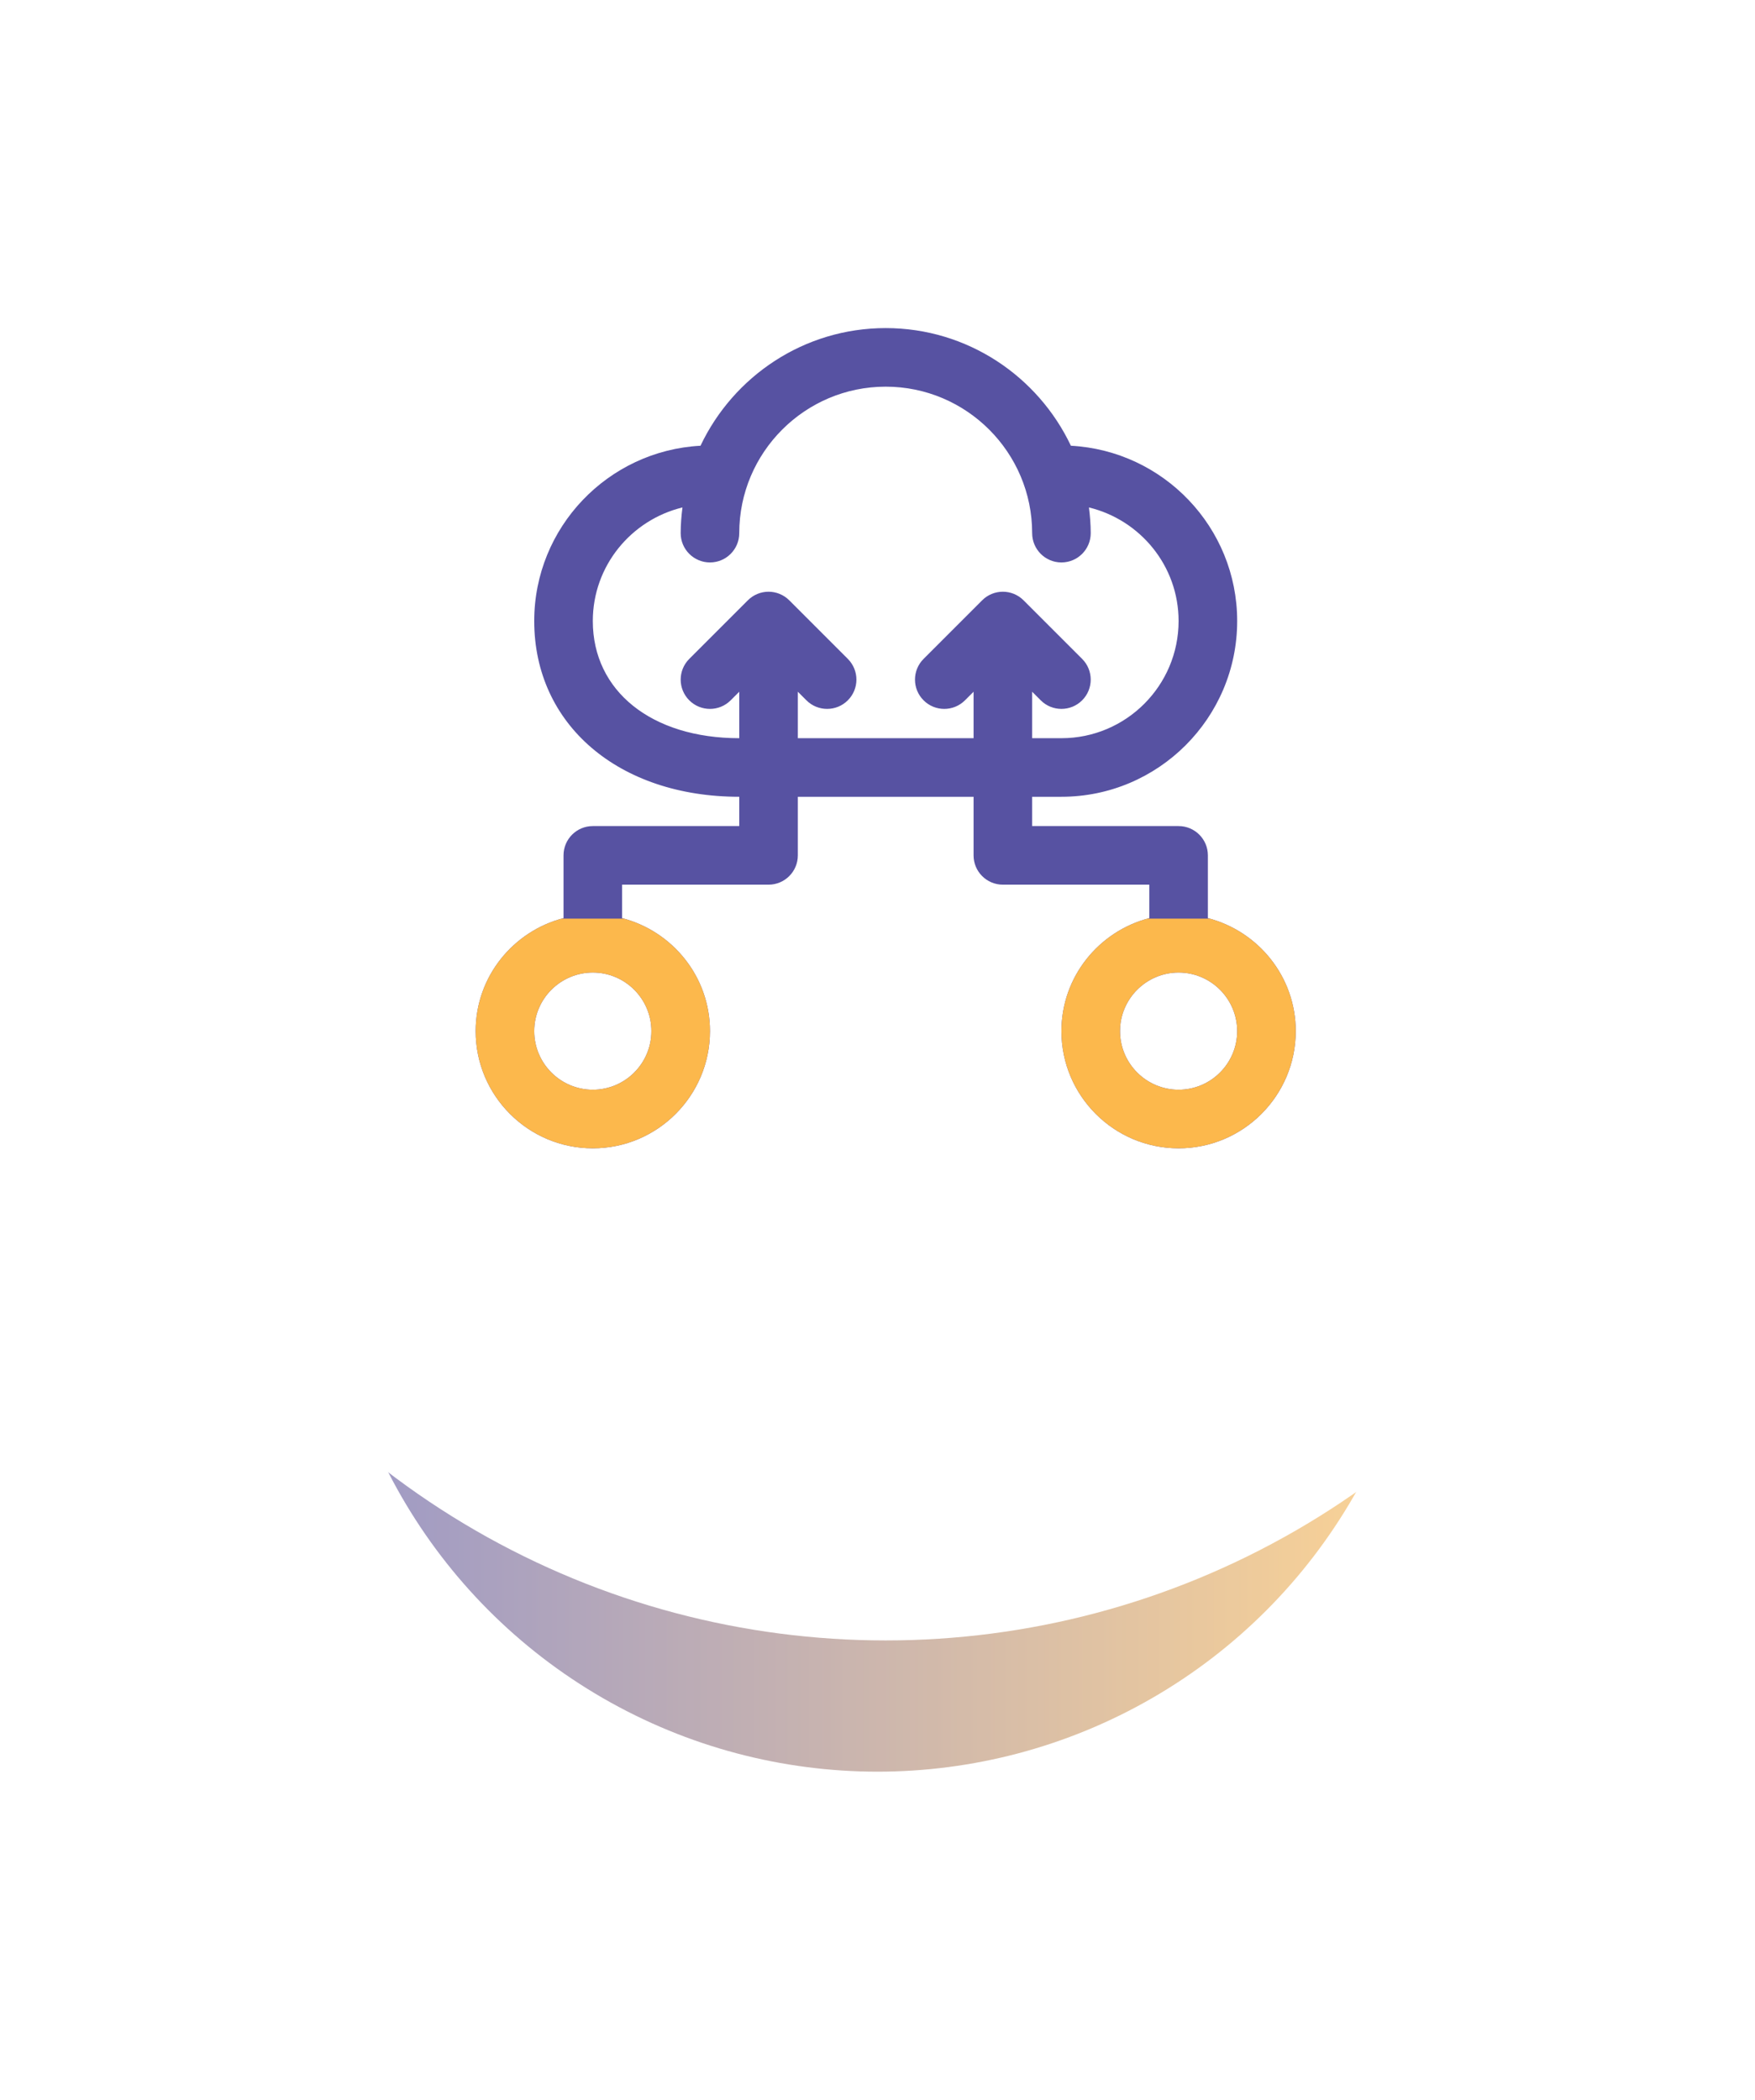 <svg width="107" height="128" viewBox="0 0 107 128" fill="none" xmlns="http://www.w3.org/2000/svg">
<g opacity="0.6" filter="url(#filter0_f_121_206)">
<circle cx="53.5" cy="74.5" r="33.5" fill="url(#paint0_linear_121_206)"/>
</g>
<circle cx="54" cy="50" r="50" fill="white"/>
<path d="M73.643 55.968V52.143C73.643 51.157 72.844 50.357 71.857 50.357H62.929V48.571H64.714C70.623 48.571 75.429 43.765 75.429 37.857C75.429 32.144 70.93 27.474 65.291 27.172C63.285 22.941 58.985 20 54 20C49.015 20 44.715 22.941 42.709 27.172C37.07 27.474 32.571 32.144 32.571 37.857C32.571 44.166 37.712 48.571 45.071 48.571V50.357H36.143C35.156 50.357 34.357 51.157 34.357 52.143V55.968C31.285 56.766 29 59.539 29 62.857C29 66.796 32.203 70 36.143 70C40.082 70 43.286 66.796 43.286 62.857C43.286 59.539 41.001 56.766 37.929 55.968V53.929H46.857C47.844 53.929 48.643 53.129 48.643 52.143V48.571H59.357V52.143C59.357 53.129 60.156 53.929 61.143 53.929H70.071V55.968C66.999 56.766 64.714 59.539 64.714 62.857C64.714 66.796 67.918 70 71.857 70C75.796 70 79 66.796 79 62.857C79 59.539 76.715 56.766 73.643 55.968ZM39.714 62.857C39.714 64.827 38.112 66.429 36.143 66.429C34.174 66.429 32.571 64.827 32.571 62.857C32.571 60.888 34.174 59.286 36.143 59.286C38.112 59.286 39.714 60.888 39.714 62.857ZM48.643 45V42.168L49.166 42.691C49.515 43.04 49.972 43.214 50.429 43.214C50.886 43.214 51.342 43.04 51.691 42.691C52.389 41.994 52.389 40.864 51.691 40.166L48.12 36.595C47.422 35.897 46.292 35.897 45.595 36.595L42.023 40.166C41.326 40.864 41.326 41.994 42.023 42.691C42.721 43.389 43.851 43.389 44.548 42.691L45.071 42.168V45C39.732 45 36.143 42.13 36.143 37.857C36.143 34.499 38.48 31.693 41.609 30.934C41.544 31.448 41.5 31.969 41.5 32.5C41.5 33.486 42.299 34.286 43.286 34.286C44.273 34.286 45.071 33.486 45.071 32.5C45.071 27.577 49.077 23.571 54 23.571C58.923 23.571 62.929 27.577 62.929 32.5C62.929 33.486 63.727 34.286 64.714 34.286C65.701 34.286 66.5 33.486 66.5 32.5C66.5 31.969 66.456 31.448 66.391 30.934C69.52 31.693 71.857 34.499 71.857 37.857C71.857 41.796 68.654 45 64.714 45H62.929V42.168L63.452 42.691C63.8 43.04 64.257 43.214 64.714 43.214C65.171 43.214 65.628 43.04 65.977 42.691C66.674 41.994 66.674 40.864 65.977 40.166L62.405 36.595C61.708 35.897 60.578 35.897 59.88 36.595L56.309 40.166C55.611 40.864 55.611 41.994 56.309 42.691C57.006 43.389 58.136 43.389 58.834 42.691L59.357 42.168V45H48.643ZM71.857 66.429C69.888 66.429 68.286 64.827 68.286 62.857C68.286 60.888 69.888 59.286 71.857 59.286C73.826 59.286 75.429 60.888 75.429 62.857C75.429 64.827 73.826 66.429 71.857 66.429Z" fill="#5752A2"/>
<g clip-path="url(#clip0_121_206)">
<path d="M73.643 55.968V52.143C73.643 51.157 72.844 50.357 71.857 50.357H62.929V48.571H64.714C70.623 48.571 75.429 43.765 75.429 37.857C75.429 32.144 70.93 27.474 65.291 27.172C63.285 22.941 58.985 20 54 20C49.015 20 44.715 22.941 42.709 27.172C37.07 27.474 32.571 32.144 32.571 37.857C32.571 44.166 37.712 48.571 45.071 48.571V50.357H36.143C35.156 50.357 34.357 51.157 34.357 52.143V55.968C31.285 56.766 29 59.539 29 62.857C29 66.796 32.203 70 36.143 70C40.082 70 43.286 66.796 43.286 62.857C43.286 59.539 41.001 56.766 37.929 55.968V53.929H46.857C47.844 53.929 48.643 53.129 48.643 52.143V48.571H59.357V52.143C59.357 53.129 60.156 53.929 61.143 53.929H70.071V55.968C66.999 56.766 64.714 59.539 64.714 62.857C64.714 66.796 67.918 70 71.857 70C75.796 70 79 66.796 79 62.857C79 59.539 76.715 56.766 73.643 55.968ZM39.714 62.857C39.714 64.827 38.112 66.429 36.143 66.429C34.174 66.429 32.571 64.827 32.571 62.857C32.571 60.888 34.174 59.286 36.143 59.286C38.112 59.286 39.714 60.888 39.714 62.857ZM48.643 45V42.168L49.166 42.691C49.515 43.04 49.972 43.214 50.429 43.214C50.886 43.214 51.342 43.04 51.691 42.691C52.389 41.994 52.389 40.864 51.691 40.166L48.12 36.595C47.422 35.897 46.292 35.897 45.595 36.595L42.023 40.166C41.326 40.864 41.326 41.994 42.023 42.691C42.721 43.389 43.851 43.389 44.548 42.691L45.071 42.168V45C39.732 45 36.143 42.13 36.143 37.857C36.143 34.499 38.48 31.693 41.609 30.934C41.544 31.448 41.5 31.969 41.5 32.5C41.5 33.486 42.299 34.286 43.286 34.286C44.273 34.286 45.071 33.486 45.071 32.5C45.071 27.577 49.077 23.571 54 23.571C58.923 23.571 62.929 27.577 62.929 32.5C62.929 33.486 63.727 34.286 64.714 34.286C65.701 34.286 66.5 33.486 66.5 32.5C66.5 31.969 66.456 31.448 66.391 30.934C69.52 31.693 71.857 34.499 71.857 37.857C71.857 41.796 68.654 45 64.714 45H62.929V42.168L63.452 42.691C63.8 43.04 64.257 43.214 64.714 43.214C65.171 43.214 65.628 43.04 65.977 42.691C66.674 41.994 66.674 40.864 65.977 40.166L62.405 36.595C61.708 35.897 60.578 35.897 59.88 36.595L56.309 40.166C55.611 40.864 55.611 41.994 56.309 42.691C57.006 43.389 58.136 43.389 58.834 42.691L59.357 42.168V45H48.643ZM71.857 66.429C69.888 66.429 68.286 64.827 68.286 62.857C68.286 60.888 69.888 59.286 71.857 59.286C73.826 59.286 75.429 60.888 75.429 62.857C75.429 64.827 73.826 66.429 71.857 66.429Z" fill="#FCB84C"/>
</g>
<defs>
<filter id="filter0_f_121_206" x="0" y="21" width="107" height="107" filterUnits="userSpaceOnUse" color-interpolation-filters="sRGB">
<feFlood flood-opacity="0" result="BackgroundImageFix"/>
<feBlend mode="normal" in="SourceGraphic" in2="BackgroundImageFix" result="shape"/>
<feGaussianBlur stdDeviation="10" result="effect1_foregroundBlur_121_206"/>
</filter>
<linearGradient id="paint0_linear_121_206" x1="18.995" y1="74.5" x2="87" y2="74.5" gradientUnits="userSpaceOnUse">
<stop stop-color="#5752A2"/>
<stop offset="1" stop-color="#FCB84C"/>
</linearGradient>
<clipPath id="clip0_121_206">
<rect width="50" height="14" fill="white" transform="translate(29 56)"/>
</clipPath>
</defs>
</svg>

